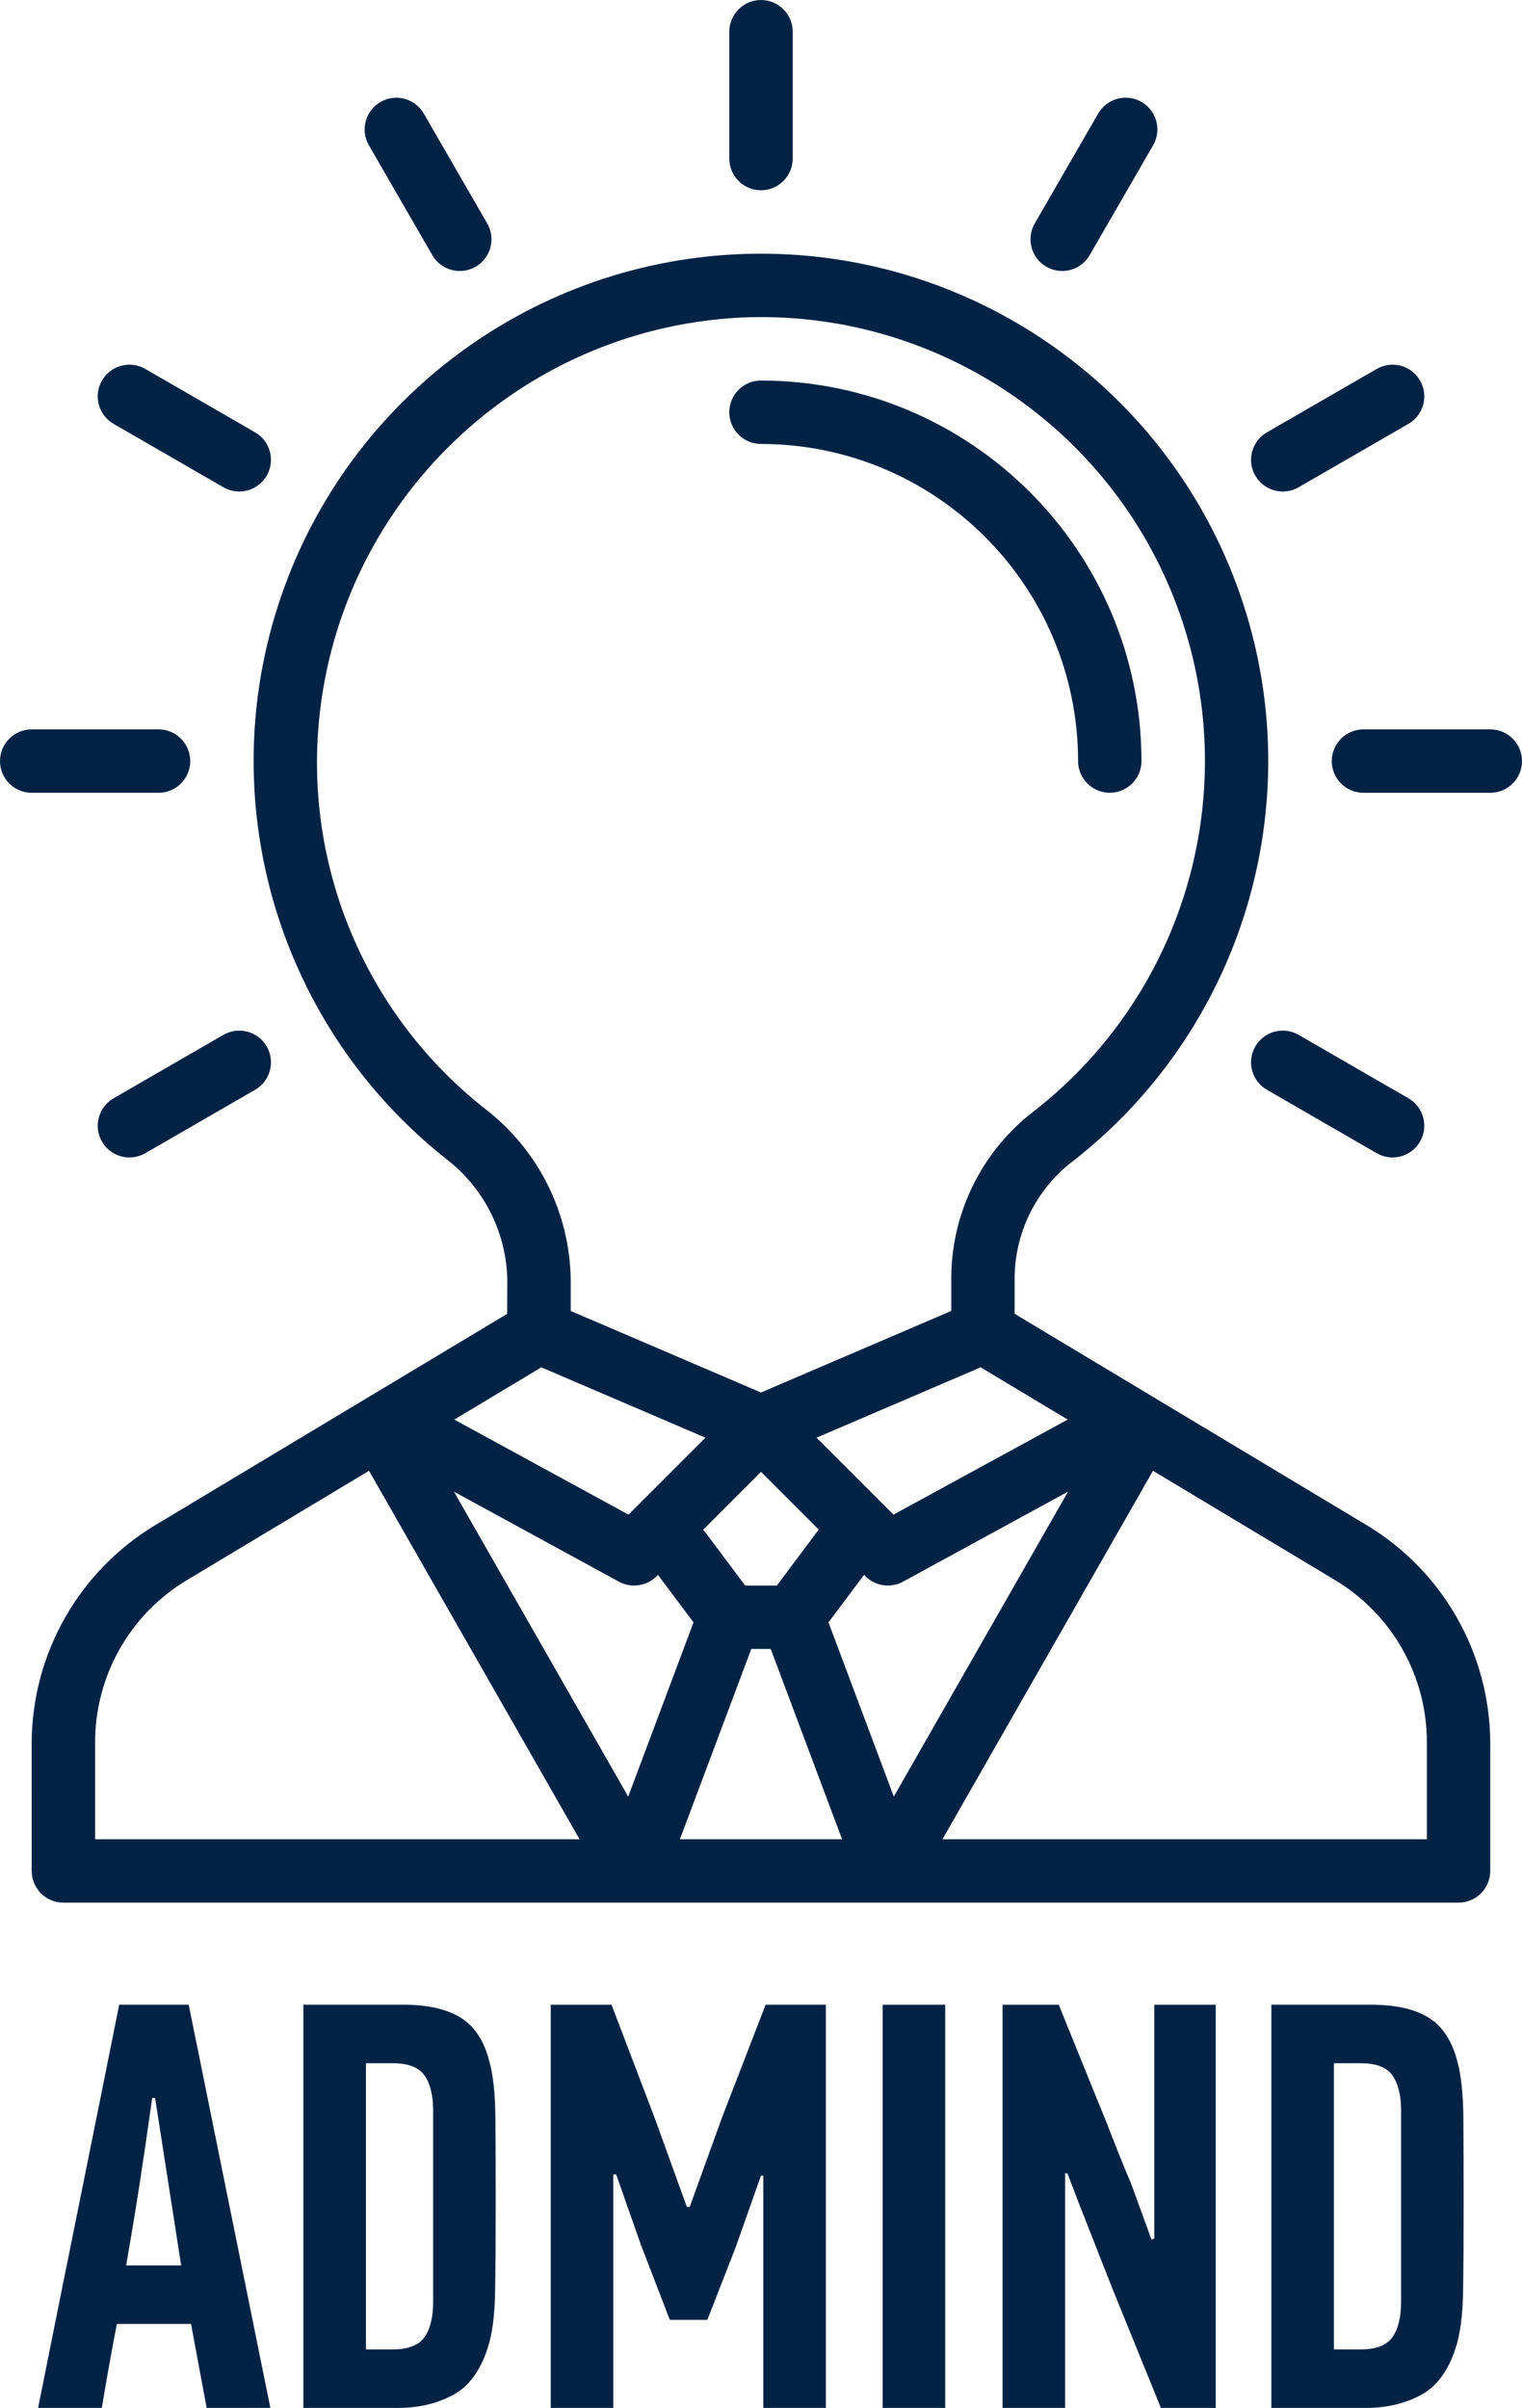<?xml version="1.0" encoding="iso-8859-1"?>
<!-- Generator: Adobe Illustrator 23.0.3, SVG Export Plug-In . SVG Version: 6.00 Build 0)  -->
<svg version="1.1" id="Capa_1" xmlns="http://www.w3.org/2000/svg" xmlns:xlink="http://www.w3.org/1999/xlink" x="0px" y="0px"
	 viewBox="159.59 389.981 94.82 150" style="enable-background:new 159.59 389.981 94.82 150;" xml:space="preserve">
<g>
	<g>
		<path style="fill:#042344;" d="M161.565,506.531c0,1.091,0.884,1.975,1.975,1.975h35.552l0.005,0.001l0.006-0.001h15.791
			l0.006,0.001l0.005-0.001h35.552c1.091,0,1.975-0.884,1.975-1.975v-7.981c-0.022-5.545-2.93-10.678-7.675-13.546l-21.956-13.181
			v-2.316c0.044-2.849,1.402-5.517,3.68-7.229c10.831-8.483,14.931-22.999,10.139-35.895s-17.376-21.212-31.119-20.564
			c-13.158,0.624-24.55,9.343-28.588,21.882s0.124,26.268,10.446,34.453c2.373,1.808,3.787,4.604,3.836,7.587l-0.01,2.086
			l-21.949,13.177c-4.744,2.869-7.652,8.001-7.673,13.545V506.531z M220.699,475.153c0.029,0.018,0.051,0.045,0.081,0.062
			l5.327,3.198l-10.853,5.921l-4.794-4.793L220.699,475.153z M206.394,492.703h1.212l4.445,11.853h-10.102L206.394,492.703z
			 M211.205,491.046l2.214-2.959l0.086,0.086c0.62,0.62,1.573,0.757,2.343,0.338l10.281-5.609l-10.855,18.995L211.205,491.046z
			 M210.596,485.265l-2.609,3.488h-1.973l-2.609-3.488l3.596-3.596L210.596,485.265z M199.097,488.753
			c0.524,0,1.027-0.208,1.398-0.579l0.086-0.086l2.214,2.959l-4.069,10.852l-10.855-18.995l10.281,5.609
			C198.442,488.669,198.767,488.752,199.097,488.753z M248.484,498.551l0,6.005h-30.178l13.115-22.952l11.304,6.786
			C246.307,490.519,248.498,494.383,248.484,498.551z M189.818,459.061c-6.962-5.475-10.854-13.973-10.451-22.821
			c0.664-14.278,12.045-25.726,26.319-26.474c12.028-0.572,23.043,6.704,27.238,17.991c4.194,11.287,0.603,23.991-8.879,31.412
			c-3.236,2.458-5.152,6.275-5.192,10.338v2.139L207,476.726l-11.853-5.079v-1.905C195.102,465.553,193.138,461.616,189.818,459.061
			z M193.196,475.23c0.038-0.022,0.065-0.055,0.102-0.078l10.242,4.39l-4.794,4.793l-10.853-5.921L193.196,475.23z M165.516,498.551
			c-0.014-4.167,2.176-8.03,5.757-10.159l11.306-6.788l13.115,22.952h-30.178L165.516,498.551z"/>
		<path style="fill:#042344;" d="M207,417.637c10.905,0.012,19.742,8.849,19.754,19.754c0,1.091,0.884,1.975,1.975,1.975
			c1.091,0,1.975-0.884,1.975-1.975c-0.015-13.086-10.619-23.69-23.705-23.705c-1.091,0-1.975,0.884-1.975,1.975
			S205.909,417.637,207,417.637z"/>
		<path style="fill:#042344;" d="M207,401.834c1.091,0,1.975-0.884,1.975-1.975v-7.902c0-1.091-0.884-1.975-1.975-1.975
			s-1.975,0.884-1.975,1.975v7.902C205.025,400.95,205.909,401.834,207,401.834z"/>
		<path style="fill:#042344;" d="M188.235,406.862c0.706,0,1.357-0.377,1.71-0.988c0.353-0.611,0.352-1.364-0.001-1.975
			l-3.951-6.843c-0.546-0.944-1.754-1.268-2.698-0.723c-0.945,0.545-1.269,1.753-0.724,2.698l3.951,6.843
			C186.876,406.486,187.529,406.863,188.235,406.862z"/>
		<path style="fill:#042344;" d="M166.665,416.385l6.843,3.951c0.945,0.545,2.153,0.221,2.698-0.724
			c0.545-0.945,0.222-2.153-0.723-2.698l-6.843-3.951c-0.945-0.545-2.153-0.221-2.698,0.724S165.721,415.84,166.665,416.385z"/>
		<path style="fill:#042344;" d="M161.565,439.367h7.902c1.091,0,1.975-0.884,1.975-1.975s-0.884-1.975-1.975-1.975h-7.902
			c-1.091,0-1.975,0.884-1.975,1.975S160.474,439.367,161.565,439.367z"/>
		<path style="fill:#042344;" d="M167.655,462.084c0.346,0,0.686-0.091,0.986-0.264l6.843-3.951
			c0.944-0.546,1.268-1.754,0.723-2.698c-0.545-0.945-1.753-1.269-2.698-0.724l-6.843,3.951c-0.775,0.447-1.153,1.359-0.921,2.223
			C165.976,461.485,166.76,462.086,167.655,462.084z"/>
		<path style="fill:#042344;" d="M237.794,455.17c-0.545,0.945-0.221,2.153,0.723,2.699l6.843,3.951
			c0.945,0.545,2.153,0.221,2.698-0.724s0.222-2.153-0.723-2.698l-6.843-3.951c-0.454-0.263-0.993-0.334-1.499-0.198
			C238.487,454.384,238.055,454.716,237.794,455.17z"/>
		<path style="fill:#042344;" d="M242.558,437.392c0,1.091,0.884,1.975,1.975,1.975h7.902c1.091,0,1.975-0.884,1.975-1.975
			s-0.884-1.975-1.975-1.975h-7.902C243.442,435.416,242.558,436.301,242.558,437.392z"/>
		<path style="fill:#042344;" d="M248.058,413.686c-0.262-0.454-0.693-0.786-1.199-0.921s-1.046-0.064-1.499,0.198l-6.843,3.951
			c-0.944,0.546-1.268,1.754-0.723,2.698c0.545,0.945,1.753,1.269,2.698,0.724l6.843-3.951
			C248.28,415.84,248.604,414.632,248.058,413.686z"/>
		<path style="fill:#042344;" d="M225.765,406.862c0.707,0.001,1.36-0.376,1.713-0.988l3.951-6.843c0.353-0.611,0.353-1.365,0-1.976
			c-0.353-0.612-1.006-0.988-1.712-0.988s-1.358,0.377-1.711,0.989l-3.951,6.843c-0.353,0.611-0.353,1.364-0.001,1.975
			C224.407,406.485,225.059,406.862,225.765,406.862z"/>
	</g>
	<g>
		<path style="fill:#042344;" d="M172.464,539.981l-0.974-5.233h-4.619c-0.169,0.866-0.331,1.739-0.487,2.617
			c-0.157,0.878-0.307,1.75-0.451,2.616h-3.97c0.842-4.21,1.684-8.396,2.526-12.559c0.842-4.162,1.684-8.348,2.526-12.559h4.331
			l5.088,25.117H172.464z M169.072,520.674c-0.241,1.732-0.493,3.459-0.758,5.179c-0.265,1.72-0.554,3.471-0.866,5.251h3.428
			l-1.624-10.429H169.072z"/>
		<path style="fill:#042344;" d="M184.715,514.864c1.487,0,2.662,0.259,3.526,0.776c0.863,0.518,1.463,1.389,1.799,2.616
			c0.264,0.89,0.401,2.111,0.414,3.663c0.012,1.552,0.018,3.374,0.018,5.467c0,2.069-0.012,3.85-0.036,5.341
			c-0.024,1.492-0.18,2.67-0.468,3.537c-0.456,1.42-1.182,2.394-2.177,2.923c-0.996,0.529-2.129,0.794-3.4,0.794h-5.9v-25.117
			H184.715z M186.574,521.444c0-0.918-0.175-1.637-0.523-2.156c-0.349-0.519-1.017-0.779-2.003-0.779h-1.66v17.828h1.66
			c0.962,0,1.624-0.253,1.985-0.761c0.361-0.508,0.541-1.244,0.541-2.21V521.444z"/>
		<path style="fill:#042344;" d="M201.321,534.496l-1.797-4.655l-1.546-4.403h-0.18v14.543H193.9v-25.117h3.789l2.722,7.145
			l1.97,5.449h0.179l2.021-5.594l2.707-7.001h3.753v25.117h-3.898V525.51H207l-1.582,4.475l-1.761,4.511H201.321z"/>
		<path style="fill:#042344;" d="M214.579,539.981v-25.117h3.898v25.117H214.579z"/>
		<path style="fill:#042344;" d="M225.946,525.366v14.616h-3.898v-25.117h3.501l3.031,7.47c0.24,0.626,0.481,1.239,0.722,1.84
			c0.24,0.602,0.493,1.215,0.758,1.841l1.263,3.465c0.048,0,0.078-0.006,0.09-0.018c0.012-0.012,0.042-0.018,0.09-0.018v-14.58
			h3.825v25.117h-3.415l-3.02-7.434c-0.479-1.227-0.953-2.43-1.42-3.609c-0.468-1.178-0.929-2.369-1.384-3.573H225.946z"/>
		<path style="fill:#042344;" d="M245.018,514.864c1.487,0,2.662,0.259,3.526,0.776c0.863,0.518,1.463,1.389,1.799,2.616
			c0.264,0.89,0.402,2.111,0.414,3.663c0.012,1.552,0.018,3.374,0.018,5.467c0,2.069-0.012,3.85-0.036,5.341
			c-0.024,1.492-0.18,2.67-0.468,3.537c-0.456,1.42-1.182,2.394-2.177,2.923c-0.996,0.529-2.129,0.794-3.4,0.794h-5.9v-25.117
			H245.018z M246.877,521.444c0-0.918-0.175-1.637-0.523-2.156c-0.349-0.519-1.017-0.779-2.003-0.779h-1.66v17.828h1.66
			c0.962,0,1.624-0.253,1.985-0.761c0.361-0.508,0.541-1.244,0.541-2.21V521.444z"/>
	</g>
</g>
</svg>
